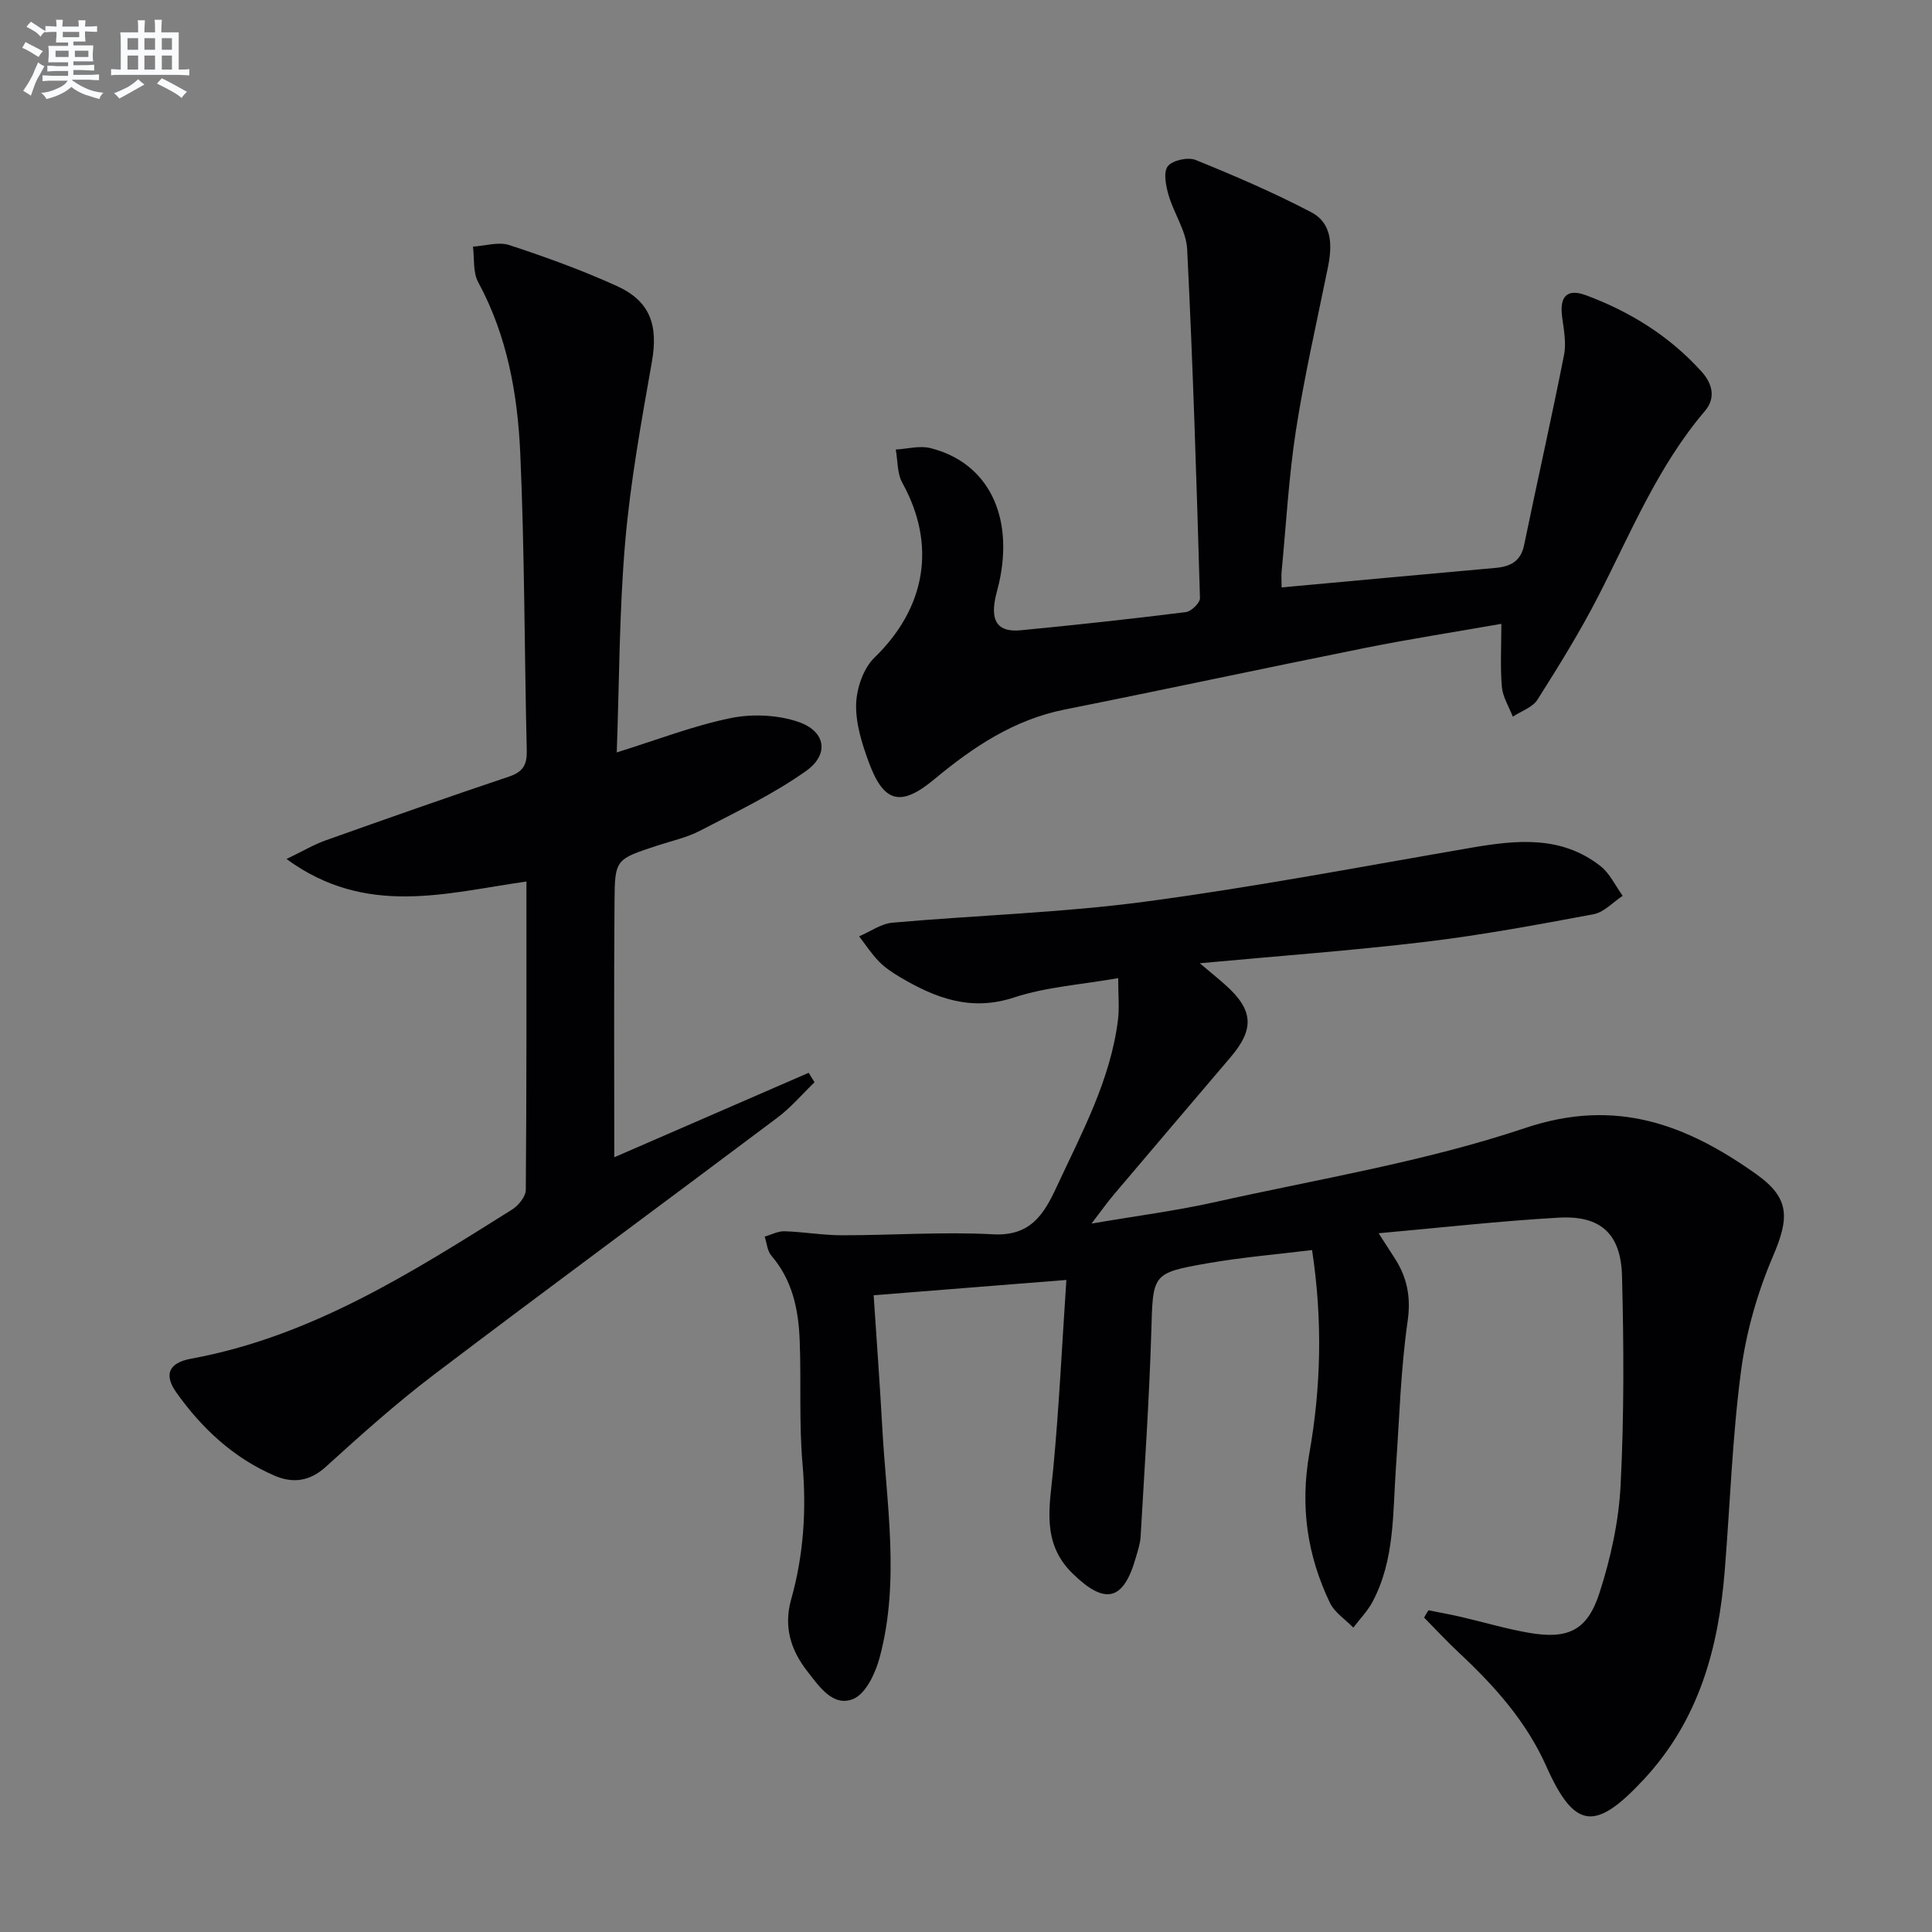 <svg enable-background="new 0 0 400 400" viewBox="0 0 400 400" xmlns="http://www.w3.org/2000/svg"><rect x="0" y="0" width="400" height="400" fill="#808080" stroke="none"/><g fill="#010103"><path d="m295.75 333.39c2.23.45 4.47.85 6.69 1.36 4.68 1.08 9.3 2.47 14.03 3.29 8.1 1.41 12.14-.39 14.67-8.2 2.33-7.19 4.01-14.83 4.39-22.35.73-14.41.67-28.88.29-43.31-.23-8.78-4.46-12.56-13.07-12.08-12.2.69-24.36 2.07-37.32 3.23 1.53 2.37 2.4 3.73 3.28 5.09 2.62 4.04 3.45 8.09 2.72 13.16-1.44 10.01-1.7 20.18-2.42 30.29-.67 9.41-.21 19.03-4.82 27.73-1.04 1.95-2.65 3.6-4 5.38-1.65-1.7-3.88-3.12-4.85-5.14-4.7-9.82-6.19-19.96-4.25-30.96 2.4-13.6 2.78-27.43.56-42.07-7.24.89-14.47 1.49-21.59 2.73-11.66 2.04-11.34 2.22-11.7 14.3-.43 14.11-1.4 28.21-2.21 42.31-.08 1.47-.59 2.92-1 4.36-2.55 8.99-6.39 9.83-13.12 3.23-6.46-6.34-4.71-13.83-3.98-21.49 1.21-12.72 1.81-25.5 2.73-39.25-13.7 1.09-26.34 2.09-39.9 3.17.61 9.23 1.28 18.26 1.78 27.31.87 15.89 3.69 31.86-.52 47.63-.86 3.24-2.85 7.54-5.46 8.63-4.2 1.75-7.07-2.57-9.51-5.69-3.44-4.38-4.97-9.23-3.37-14.92 2.59-9.18 3.19-18.51 2.35-28.08-.74-8.44-.25-16.98-.58-25.47-.24-6.37-1.47-12.5-5.86-17.6-.85-.98-.95-2.61-1.39-3.95 1.36-.39 2.74-1.15 4.09-1.11 3.97.12 7.93.83 11.9.83 10.43.01 20.89-.76 31.28-.2 7.82.42 10.55-4.16 13.23-9.93 5.17-11.13 11.08-21.99 12.64-34.42.32-2.57.05-5.22.05-8.69-7.65 1.35-14.88 1.81-21.54 4-8.95 2.95-16.27.14-23.59-4.18-1.57-.93-3.14-1.97-4.4-3.26-1.54-1.57-2.75-3.46-4.11-5.21 2.3-.98 4.55-2.62 6.92-2.83 17.37-1.54 34.88-2.04 52.14-4.33 22.68-3.02 45.2-7.32 67.76-11.2 9.37-1.61 18.6-2.53 26.68 3.82 1.94 1.53 3.08 4.07 4.59 6.15-2 1.31-3.86 3.41-6.03 3.81-11.57 2.17-23.16 4.32-34.84 5.72-15.13 1.81-30.35 2.92-46.69 4.43 2.28 1.93 3.86 3.19 5.36 4.54 5.74 5.15 6 9.06 1.02 14.91-8.09 9.51-16.18 19.01-24.25 28.54-1.26 1.49-2.38 3.09-4.55 5.91 9.46-1.62 17.58-2.66 25.53-4.44 21.52-4.8 43.49-8.37 64.3-15.36 18.81-6.31 33.41-.66 47.82 9.58 7.05 5.01 6.81 9.13 3.41 17.07-3.21 7.51-5.53 15.67-6.59 23.76-1.8 13.65-2.25 27.48-3.36 41.23-1.29 16.06-5.32 30.94-16.76 43.24-9.99 10.73-14.29 10.49-20.18-2.71-4.17-9.35-10.78-16.7-18.12-23.55-2.48-2.32-4.79-4.82-7.18-7.24.27-.53.58-1.03.9-1.52z"/><path d="m127.18 239.6c13.12-5.7 26.68-11.6 40.25-17.49.4.65.81 1.3 1.21 1.96-2.55 2.46-4.87 5.22-7.69 7.33-23.68 17.79-47.55 35.34-71.15 53.24-7.8 5.92-15.12 12.49-22.38 19.08-3.35 3.04-6.88 3.4-10.56 1.81-8.47-3.65-15.05-9.77-20.33-17.2-2.66-3.74-1.6-6.18 3.05-7.03 24.83-4.56 45.61-17.8 66.45-30.88 1.32-.83 2.82-2.69 2.83-4.08.18-21.14.13-42.28.13-63.83-16.59 2.34-33.15 7.43-49.67-4.66 3.46-1.67 5.64-2.98 7.99-3.82 12.67-4.51 25.36-8.98 38.12-13.26 2.91-.98 3.7-2.49 3.63-5.41-.49-20.47-.44-40.96-1.34-61.41-.54-12.28-2.69-24.42-8.72-35.54-1.11-2.05-.76-4.88-1.08-7.35 2.52-.15 5.29-1.05 7.52-.32 7.55 2.48 15.07 5.2 22.3 8.49 6.95 3.16 8.54 8.18 7.23 15.66-2.18 12.39-4.45 24.81-5.53 37.33-1.24 14.35-1.21 28.82-1.75 43.56 8.35-2.6 15.82-5.51 23.56-7.1 4.47-.92 9.71-.69 14.02.77 5.68 1.93 6.49 6.71 1.61 10.18-6.82 4.83-14.49 8.48-21.94 12.36-2.76 1.44-5.92 2.11-8.92 3.1-8.55 2.82-8.73 2.81-8.79 11.56-.14 17.62-.05 35.25-.05 52.95z"/><path d="m265.34 121.62c15.18-1.39 29.73-2.74 44.28-4.04 3.07-.28 5.23-1.33 5.93-4.73 2.71-13.13 5.67-26.22 8.27-39.38.5-2.52-.07-5.3-.41-7.93-.54-4.14 1.01-5.88 4.98-4.4 9.15 3.4 17.33 8.5 23.91 15.81 2.15 2.38 3.05 5.37.68 8.15-9.74 11.43-15.33 25.2-22.08 38.35-3.78 7.36-8.16 14.43-12.59 21.42-1.02 1.6-3.37 2.36-5.1 3.51-.79-2.04-2.07-4.05-2.26-6.14-.36-4.11-.11-8.28-.11-13.08-9.69 1.7-18.94 3.13-28.12 4.97-20.79 4.17-41.53 8.63-62.33 12.78-10.49 2.1-18.96 7.78-26.93 14.41-6.87 5.71-10.43 5.03-13.56-3.44-1.42-3.85-2.75-8.06-2.65-12.06.09-3.3 1.49-7.43 3.79-9.66 10.65-10.32 12.9-23.33 5.77-36.21-1.08-1.95-.93-4.57-1.35-6.88 2.39-.13 4.93-.85 7.15-.3 11.89 2.96 17.37 13.95 14.23 27.94-.25 1.13-.6 2.24-.82 3.37-.89 4.72.72 6.85 5.33 6.41 11.4-1.1 22.8-2.34 34.17-3.76 1.12-.14 2.95-1.92 2.92-2.9-.7-24.08-1.45-48.16-2.65-72.22-.19-3.79-2.75-7.41-3.85-11.22-.56-1.93-1.12-4.73-.16-5.97s4.18-1.94 5.76-1.3c8.1 3.28 16.16 6.75 23.9 10.8 4.48 2.34 4.39 7.01 3.47 11.53-2.27 11.18-4.84 22.32-6.59 33.58-1.5 9.67-2.03 19.48-2.97 29.24-.09.94-.01 1.92-.01 3.35z"/></g><path d="m6.8 9.5c.6.3 1.3.7 2.1 1.1-.4.4-.7.8-.9 1.2-.7-.4-1.3-.8-1.8-1.1s-1.1-.6-1.6-.8c.2-.4.5-.8.7-1.2.4.2.8.5 1.5.8zm.9 6.9c-.3.6-.5 1.1-.7 1.7s-.4 1.1-.6 1.7c-.6-.4-1.1-.7-1.6-1 .7-1 1.2-1.8 1.5-2.4.3-.5.6-1.1.8-1.7.3-.6.5-1.2.8-1.8.3.3.8.6 1.3.8-.7 1.3-1.2 2.2-1.5 2.7zm.1-11c.4.3 1 .7 1.7 1.1-.5.2-.8.6-1.1 1.1-.5-.6-1-1-1.4-1.2s-.9-.6-1.5-.8c.2-.4.5-.7.9-1.1.5.3.9.6 1.4.9zm10.5 13.1c1 .4 2 .6 3.1.7-.4.4-.7.8-.8 1.3-.9-.2-1.9-.6-3-.9-1-.4-2-.9-2.8-1.6-.5.4-1.1.9-1.9 1.3s-1.9.9-3.3 1.2c-.1-.3-.5-.8-1.1-1.3 1 0 2.1-.3 3.2-.8 1.2-.5 1.9-1 2.3-1.7h-3.2c-.4 0-1 0-2 .1v-1.2c1 0 1.7.1 2 .1h3.3v-1h-2.3c-.2 0-.9 0-2 .1v-1.2c1.2 0 1.9.1 2 .1h2.3v-.8h-4.1c0-.7.1-1.2.1-1.6 0-.5 0-1.1-.1-1.8h4.1v-.7h-2.5c0-.6.1-1.1.1-1.6v-.6h-.5c-.4 0-1 0-1.8.1v-1.3c1.2 0 1.9.1 2.1.1h.2c0-.3 0-.8-.1-1.4h1.4c0 .6-.1 1-.1 1.4h3.4c0-.4 0-.8-.1-1.3h1.5c0 .4-.1.9-.1 1.3.7 0 1.5 0 2.5-.1v1.2c-1 0-1.8-.1-2.5-.1v.6c0 .3 0 .8.1 1.5h-2.5v.8h4.1c0 .8-.1 1.3-.1 1.8s0 1 .1 1.5h-4.1v.8h1.4c.8 0 1.8 0 2.9-.1v1.2c-1 0-1.9-.1-2.8-.1h-1.5v1h3.2c.3 0 1 0 2.1-.1v1.2c-1.1 0-1.8-.1-2.1-.1h-3.4l-.1.1c1.4 1 2.4 1.5 3.4 1.9zm-4.1-6.7v-1.3h-2.7v1.3zm2.2-4.1v-1.1h-3.4v1.1zm1.9 4.1v-1.3h-2.8v1.3z" fill="#fafbfc"/><path d="m37 6.7v2.3 5.4c1 0 1.8 0 2.2-.1v1.3c-.6 0-1.5-.1-2.5-.1h-11.9c-.7 0-1.3 0-1.8.1v-1.3c.5 0 1.1.1 2 .1v-5.2c0-1 0-1.8-.1-2.5h3.7c0-1.3 0-2.1-.1-2.5h1.5c0 .4-.1 1.3-.1 2.5h2.2c0-1.2 0-2.1-.1-2.6h1.5c0 .4-.1 1.3-.1 2.6zm-12.3 13.7c-.3-.4-.7-.8-1.1-1.1 1.1-.4 2.1-.9 2.9-1.3.8-.5 1.5-1 2.1-1.6.4.4.9.8 1.3 1.1-2.5 1.4-4.2 2.4-5.2 2.9zm3.9-10.1v-2.4h-2.2v2.4zm0 4.1v-2.9h-2.2v2.9zm3.5-4.1v-2.4h-2.2v2.4zm0 4.1v-2.9h-2.2v2.9zm.4 2.9 1-1.1c.6.3 1.4.7 2.5 1.3s2 1.1 2.7 1.5c-.4.4-.8.8-1.1 1.3-.8-.8-2.5-1.7-5.1-3zm3.1-7v-2.4h-2.1v2.4zm0 4.1v-2.9h-2.1v2.9z" fill="#fafbfc"/></svg>